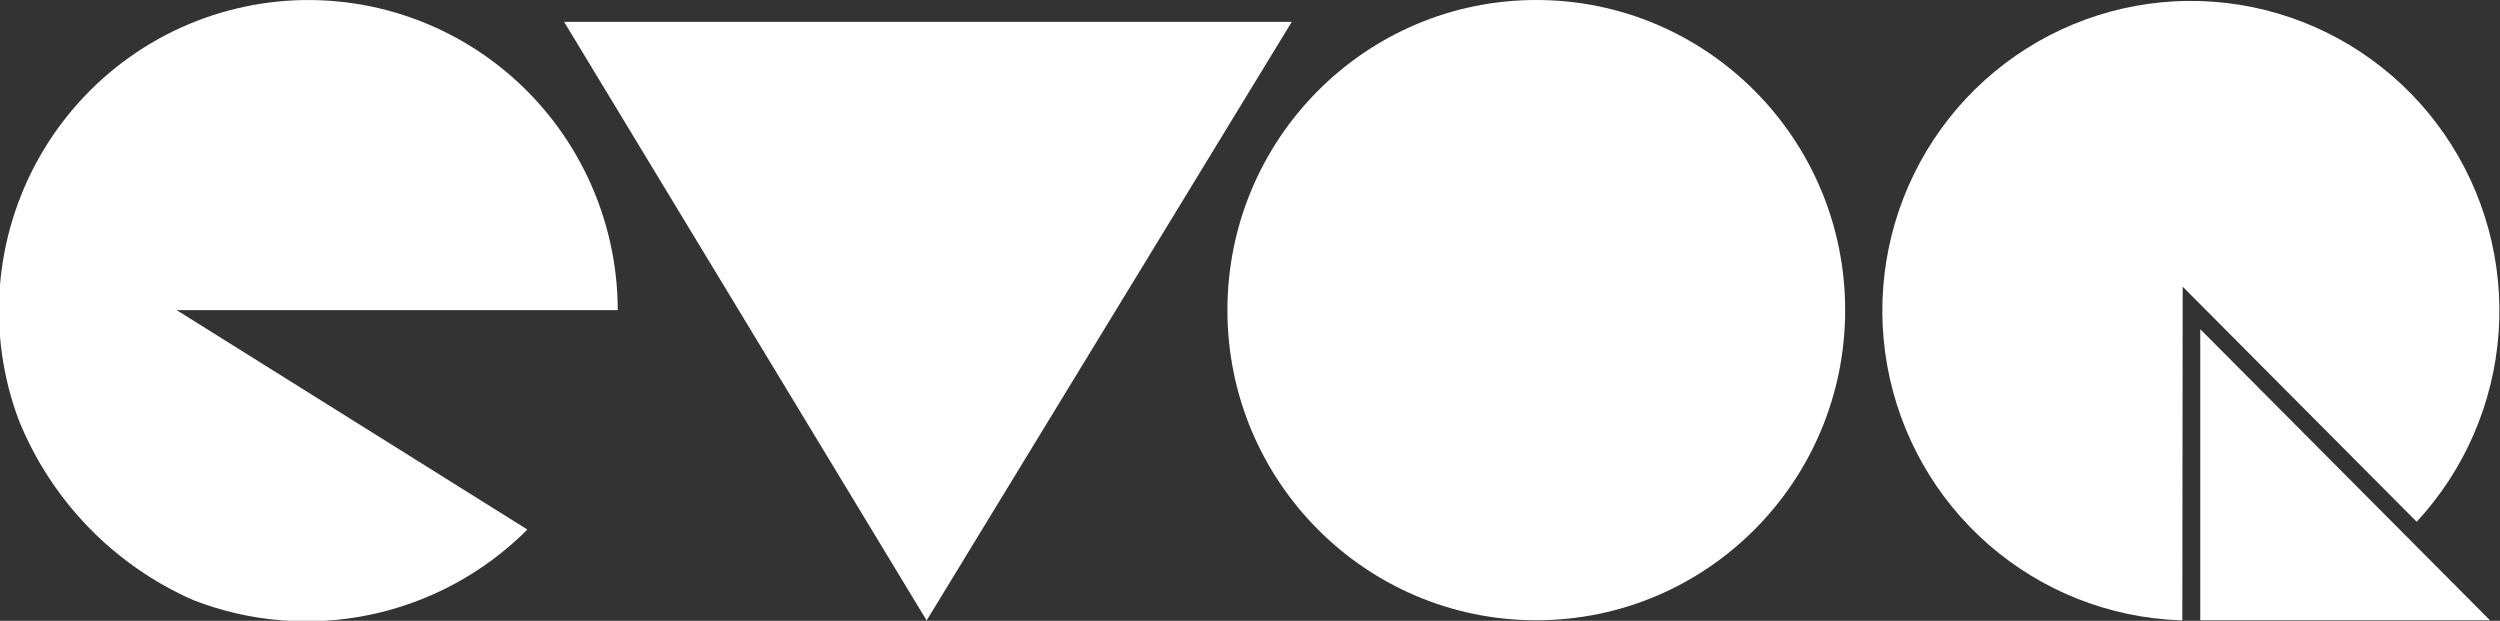 <svg width="149" height="37" viewBox="0 0 149 37" fill="none" xmlns="http://www.w3.org/2000/svg">
<rect x="0" y="0" width="149" height="37" fill="#333333" stroke="none"/>
<g clip-path="url(#clip0_103_463)">
<path d="M91.562 36.968C101.729 36.968 109.971 28.693 109.971 18.484C109.971 8.276 101.729 0 91.562 0C81.396 0 73.154 8.276 73.154 18.484C73.154 28.693 81.396 36.968 91.562 36.968Z" fill="white"/>
<path d="M10.53 18.484L31.432 31.561C28.876 34.122 25.634 35.883 22.101 36.63C18.567 37.377 14.893 37.078 11.525 35.769C6.788 33.689 3.05 29.83 1.111 25.017C0.163 22.48 -0.218 19.765 -0.006 17.063C0.206 14.362 1.006 11.74 2.338 9.383C3.669 7.026 5.5 4.991 7.7 3.422C9.9 1.853 12.417 0.788 15.072 0.302C17.727 -0.184 20.456 -0.079 23.066 0.61C25.676 1.299 28.104 2.555 30.177 4.289C32.251 6.023 33.921 8.193 35.068 10.646C36.216 13.099 36.813 15.774 36.818 18.484H10.53Z" fill="white"/>
<path d="M55.227 36.979L76.988 1.304H33.622L55.227 36.979Z" fill="white"/>
<path d="M131.136 19.62V36.968H148.403L131.136 19.62Z" fill="white"/>
<path d="M130.088 17.085L144.034 31.098C146.894 28.013 148.617 24.038 148.917 19.834C149.216 15.63 148.074 11.449 145.68 7.987C143.285 4.524 139.783 1.989 135.756 0.802C131.728 -0.386 127.417 -0.154 123.538 1.459C119.66 3.073 116.448 5.97 114.437 9.669C112.425 13.369 111.734 17.648 112.48 21.796C113.226 25.944 115.362 29.711 118.535 32.471C121.708 35.231 125.725 36.818 129.921 36.968H130.067L130.088 17.085Z" fill="white"/>
</g>
<defs>
<clipPath id="clip0_103_463">
<rect width="149" height="37" fill="white"/>
</clipPath>
</defs>
</svg>
